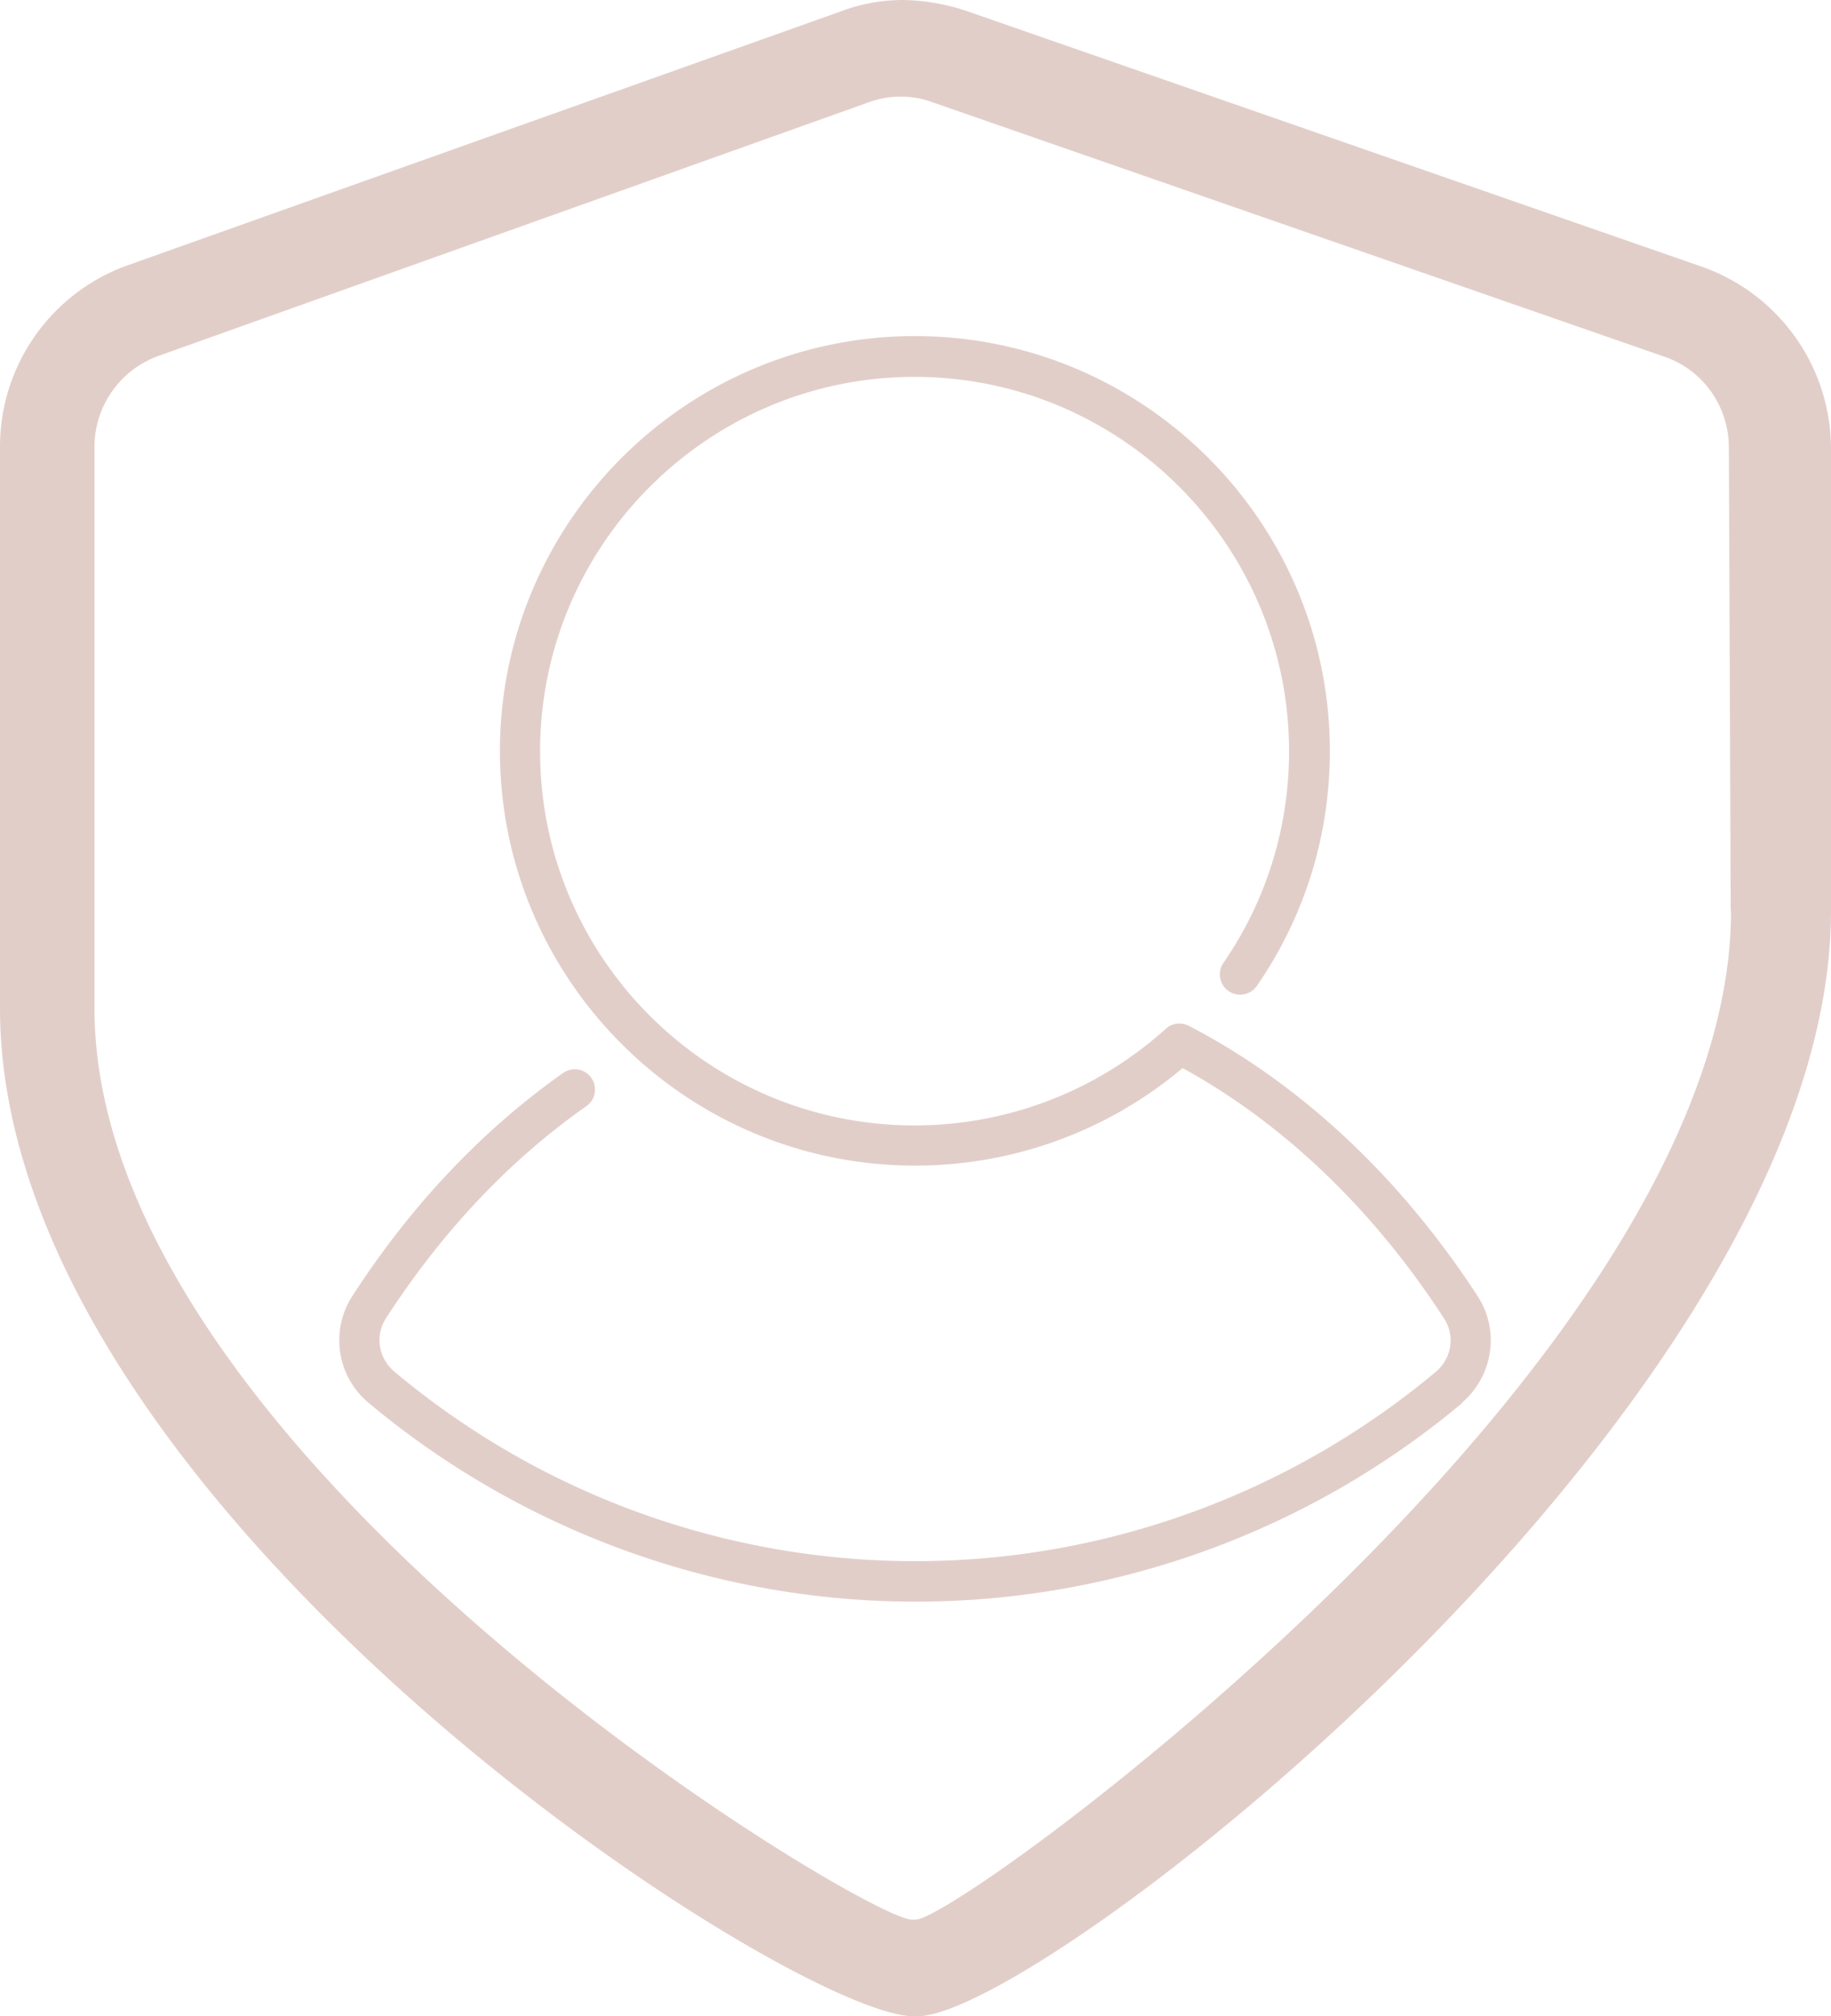 <svg id="Calque_1" data-name="Calque 1" version="1.1" xmlns="http://www.w3.org/2000/svg" viewBox="0 0 59.7 65.75"><defs id="defs4"><style id="style2">.cls-1{fill:#e2cec9}</style></defs><path class="cls-1" d="M55.41 8.67 31.49.35C30.83.13 30.13.01 29.44 0c-.7 0-1.4.13-2.05.38L4.11 8.67A6.28 6.28 0 0 0 0 14.57v18.31c0 16.23 25.78 32.87 29.79 32.87h.12c4.11 0 29.79-20.12 29.79-36.05V14.6a6.304 6.304 0 0 0-4.29-5.93Zm1.03 21.04c0 7.35-6.28 15.57-12.75 21.94C37.22 58.02 30.6 62.6 29.85 62.6h-.12c-1.51 0-26.65-15.07-26.65-29.73v-18.3c0-1.31.82-2.49 2.05-2.95l23.21-8.29c.67-.24 1.39-.24 2.05 0l23.93 8.32c1.24.45 2.05 1.63 2.05 2.95l.06 15.11z" id="path6"/><path class="cls-1" d="M47.69 45.74a27.767 27.767 0 0 1-17.84 6.49c-6.52 0-12.85-2.31-17.84-6.49a2.657 2.657 0 0 1-.52-3.48c1.91-2.95 4.22-5.4 6.87-7.27.3-.21.71-.14.92.16.21.3.14.71-.16.92-2.52 1.77-4.71 4.1-6.53 6.91-.37.57-.26 1.3.27 1.75a26.433 26.433 0 0 0 16.98 6.18c6.2 0 12.23-2.2 16.98-6.18.52-.44.63-1.18.26-1.74-2.3-3.55-5.24-6.36-8.52-8.16a13.517 13.517 0 0 1-8.73 3.18c-7.46 0-13.53-6.07-13.53-13.52 0-7.45 6.07-13.53 13.53-13.53 7.46 0 13.53 6.07 13.53 13.53 0 2.76-.82 5.4-2.38 7.66a.66.66 0 1 1-1.09-.75c1.4-2.03 2.14-4.42 2.14-6.9 0-6.73-5.48-12.21-12.21-12.21S17.61 17.77 17.61 24.5s5.47 12.2 12.21 12.2c3.03 0 5.94-1.12 8.19-3.15.2-.19.5-.22.75-.1 3.64 1.89 6.9 4.94 9.42 8.82.73 1.12.5 2.61-.52 3.48z" id="path8"/></svg>